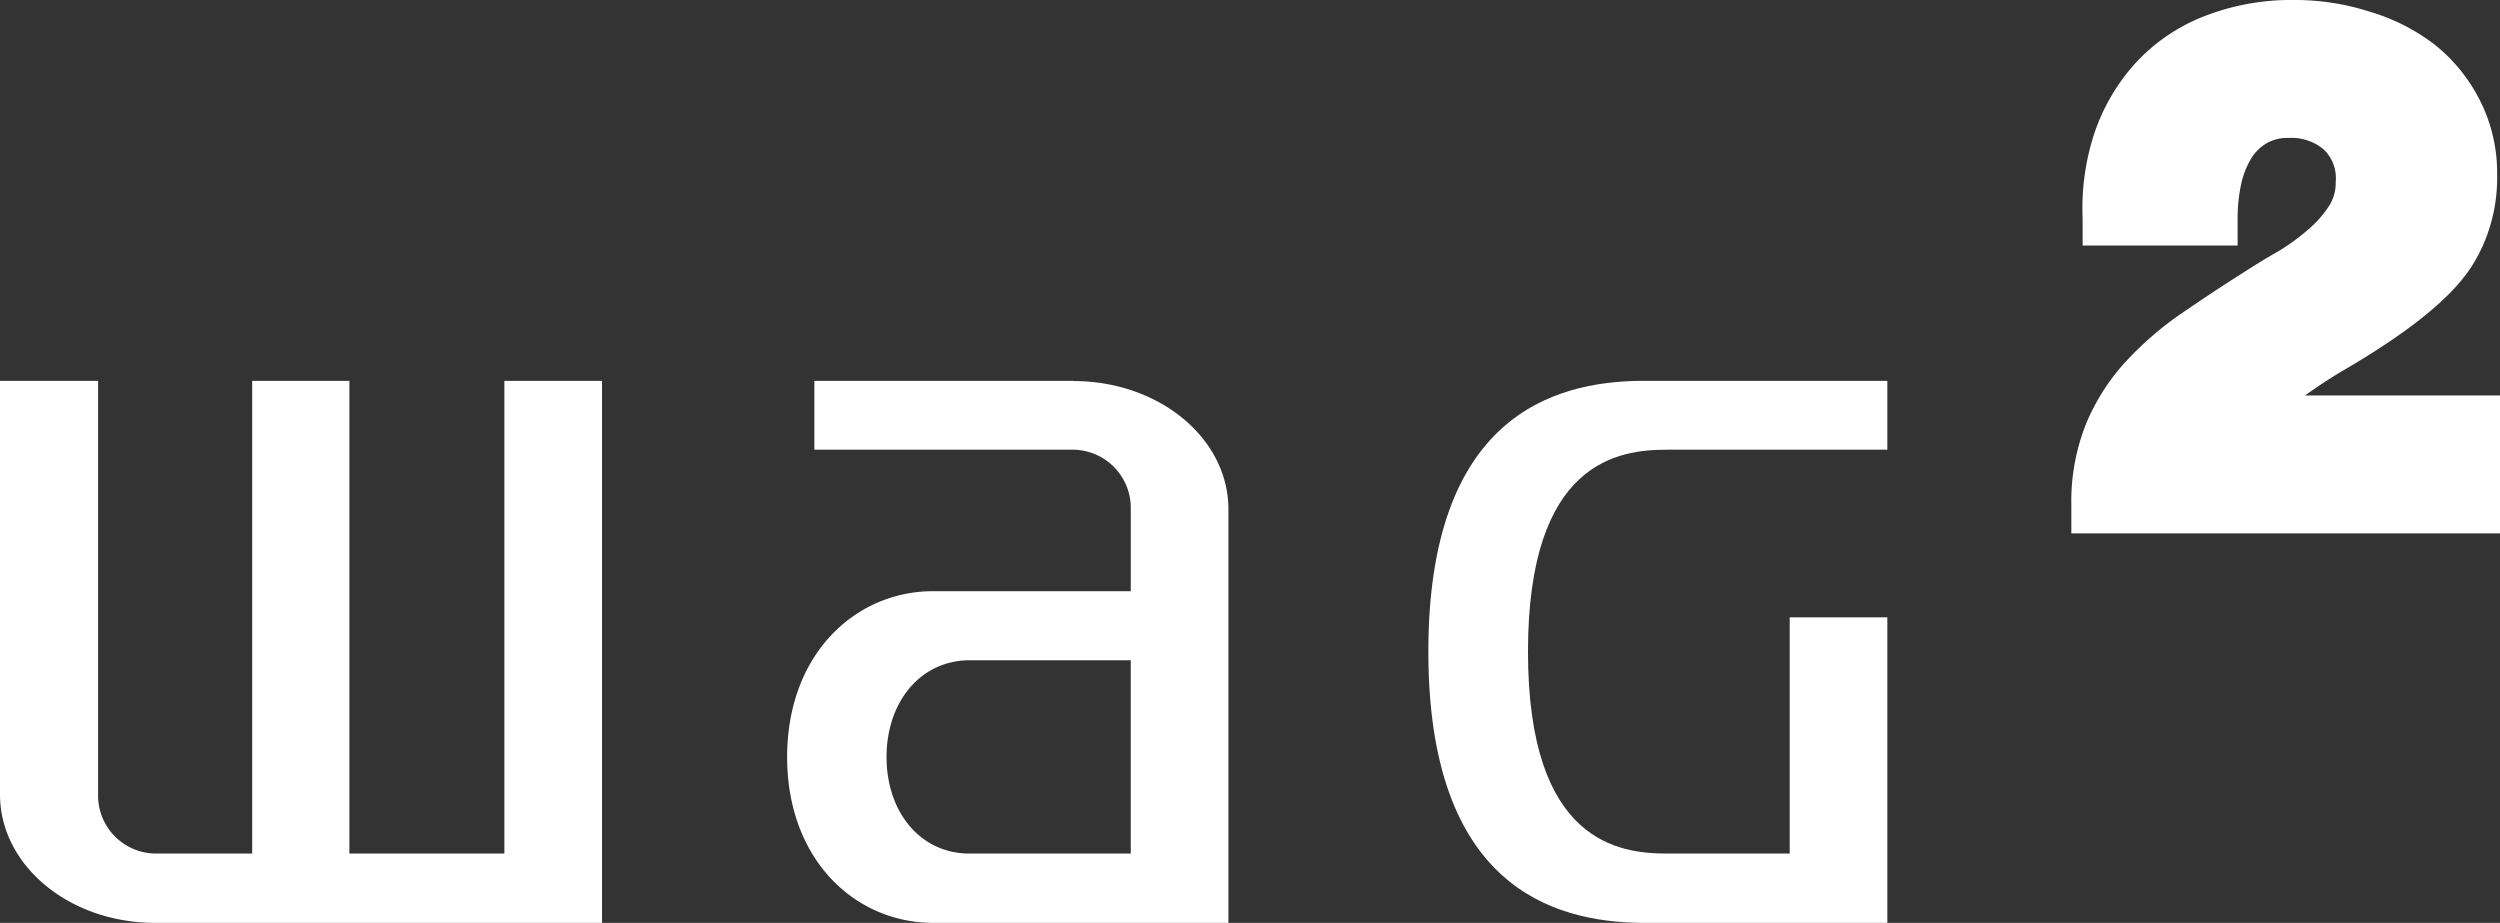 <svg xmlns="http://www.w3.org/2000/svg" viewBox="0 0 112.91 41.68"><rect x="0" y="0" width="112.91" height="41.68" fill="#333333" stroke="none"/><defs><style>.cls-1{fill:#fff;}</style></defs><title>logo-2</title><g id="レイヤー_2" data-name="レイヤー 2"><g id="レイヤー_1-2" data-name="レイヤー 1"><path class="cls-1" d="M22.78,38.55h-7V17.2H11.39V38.55H7a2.62,2.62,0,0,1-2.57-2.67V17.2H0V35.88c0,3.2,3.12,5.8,7,5.8H27.19V17.2H22.78V38.55"/><path class="cls-1" d="M74.07,17.2c-3.93.05-9.56,1.63-9.56,12.23s5.63,12.19,9.56,12.25H85.24V27.88H80.83V38.55H75.3c-2.15,0-6.29-.47-6.29-9.12s4.14-9.12,6.29-9.12h9.94V17.2H74.07"/><path class="cls-1" d="M43.78,38.55c-2.21,0-3.74-1.87-3.74-4.36s1.53-4.36,3.74-4.37h7.29v8.73H43.78M48.5,17.2H36.78v3.11H48.5A2.63,2.63,0,0,1,51.07,23V26.7H42.15c-3.53,0-6.6,2.85-6.6,7.49s3.07,7.49,6.6,7.49H55.48V23c0-3.2-3.12-5.79-7-5.79"/><path class="cls-1" d="M105.73,16.79c5.17-3,5.93-4.72,6.37-5.62a7.52,7.52,0,0,0,.68-3.29A7.19,7.19,0,0,0,112,4.53,7.55,7.55,0,0,0,109.94,2,9,9,0,0,0,107,.52,11,11,0,0,0,103.65,0a10.8,10.8,0,0,0-4.14.75,8.32,8.32,0,0,0-3.1,2.14,9,9,0,0,0-1.83,3.16,10.82,10.82,0,0,0-.52,3.81l0,1.23h7V9.81a7.21,7.21,0,0,1,.15-1.45,3.81,3.81,0,0,1,.45-1.18,2,2,0,0,1,.71-.71,1.86,1.86,0,0,1,1-.24,2.26,2.26,0,0,1,1.58.52,1.79,1.79,0,0,1,.54,1.46,1.93,1.93,0,0,1-.28,1.06,4.87,4.87,0,0,1-.92,1.06,9.78,9.78,0,0,1-1.36,1c-.58.33-1.13.67-1.64,1-1,.63-1.94,1.26-2.83,1.87A14.93,14.93,0,0,0,96,16.34a9.61,9.61,0,0,0-1.78,2.79,9.42,9.42,0,0,0-.67,3.69v1.27h19.37V17.86h-8.82C104.63,17.49,105.17,17.12,105.73,16.79Z"/></g></g></svg>